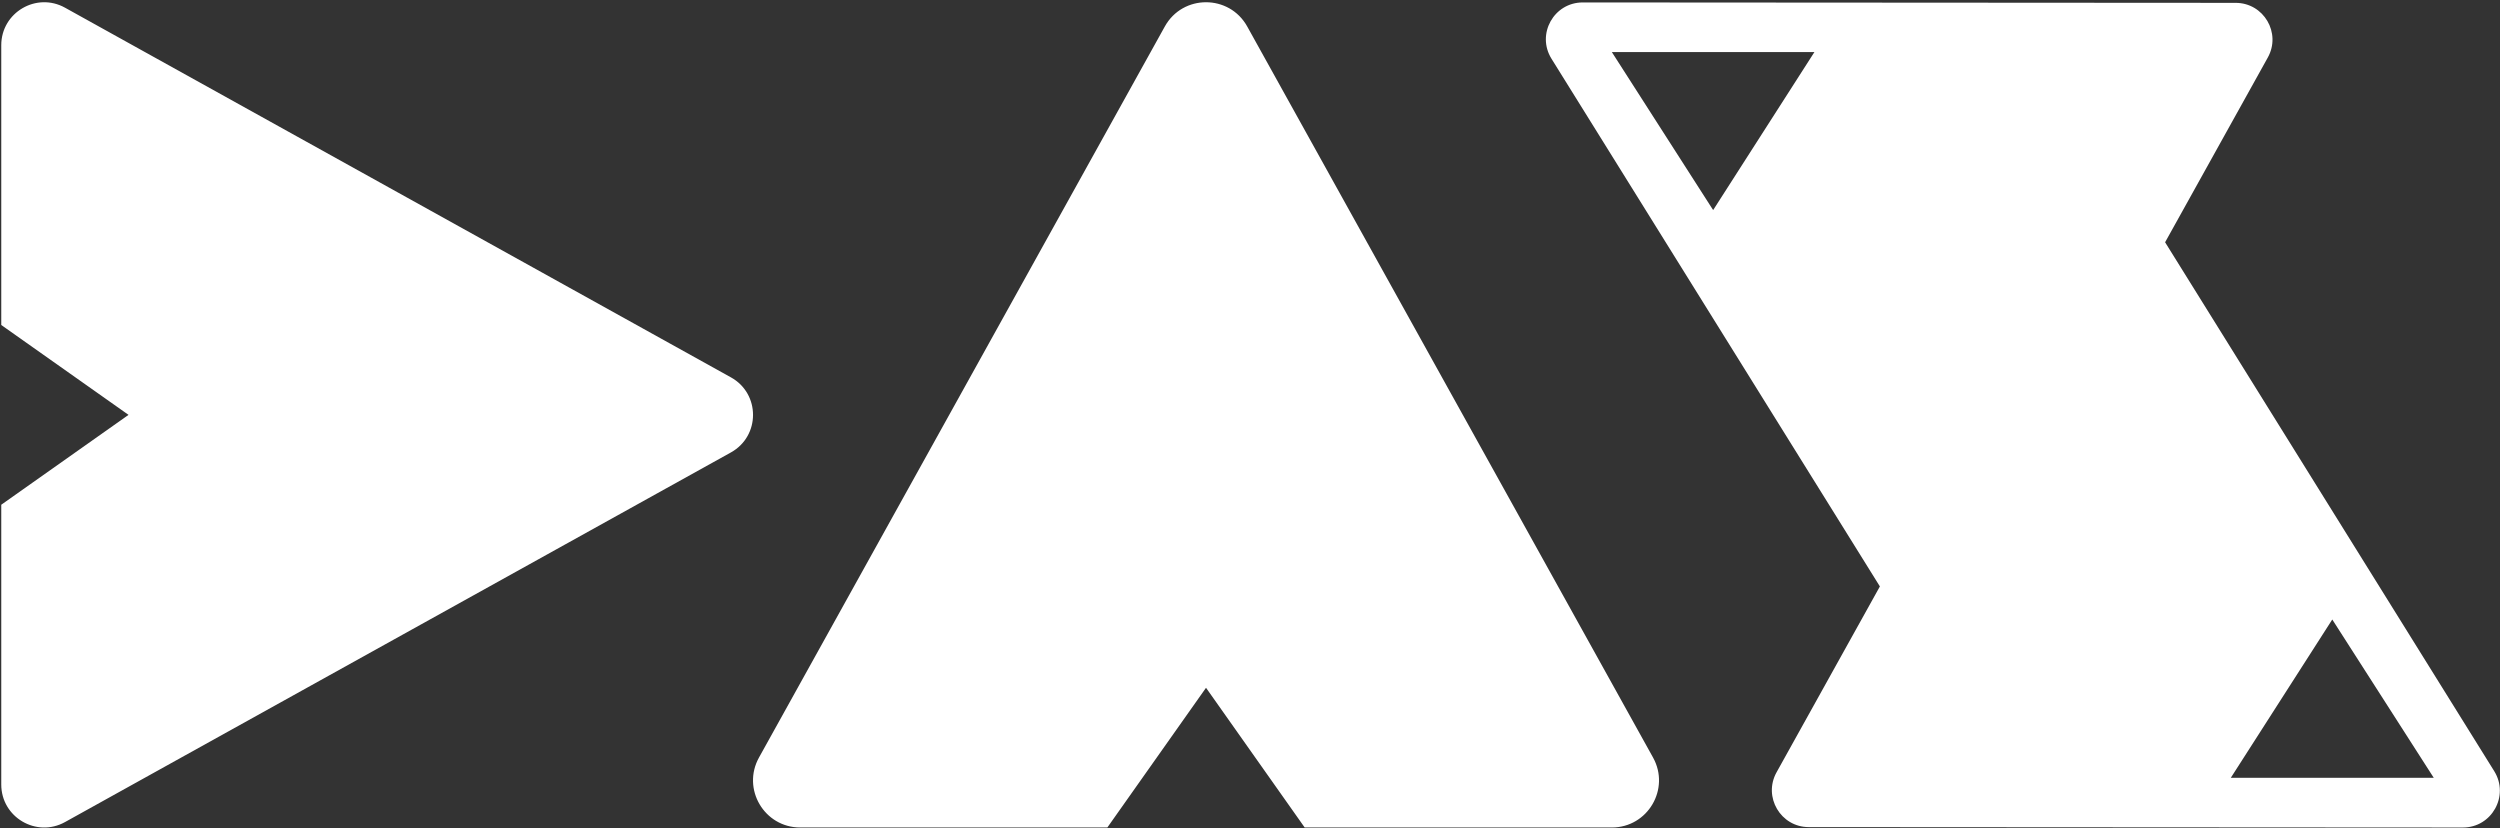 <svg width="972" height="322" viewBox="0 0 972 322" fill="none" xmlns="http://www.w3.org/2000/svg">
<rect x="0" y="0" width="972" height="322" fill="#333333" stroke="none"/>
<path fill-rule="evenodd" clip-rule="evenodd" d="M284.19 175.9L25.28 319.62C14.16 325.79 0.49 317.75 0.49 305.02V196.24L49.97 161.3L0.49 126.36V17.58C0.49 4.86 14.16 -3.18 25.28 2.99L284.19 146.72C295.64 153.07 295.64 169.54 284.19 175.9ZM484.92 10.3L642.7 294.52C649.48 306.74 640.64 321.74 626.68 321.73H507.26L468.9 267.41L430.54 321.73H311.12C297.15 321.73 288.32 306.73 295.1 294.52L452.88 10.3C459.86 -2.27 477.94 -2.27 484.92 10.3ZM869.23 1.11L615.37 0.95C604.14 0.94 597.28 13.28 603.21 22.82L730.898 228.008L690.72 300.28C685.42 309.83 692.32 321.57 703.24 321.58L957.58 321.74C968.83 321.75 975.7 309.38 969.76 299.83L841.793 94.195L881.72 22.37C887.03 12.83 880.14 1.12 869.23 1.11ZM666.07 81.68L626.68 20.24H705.45L666.07 81.68ZM946.25 302.42L906.79 240.86L867.33 302.42H946.25Z" fill="white"/>
</svg>
